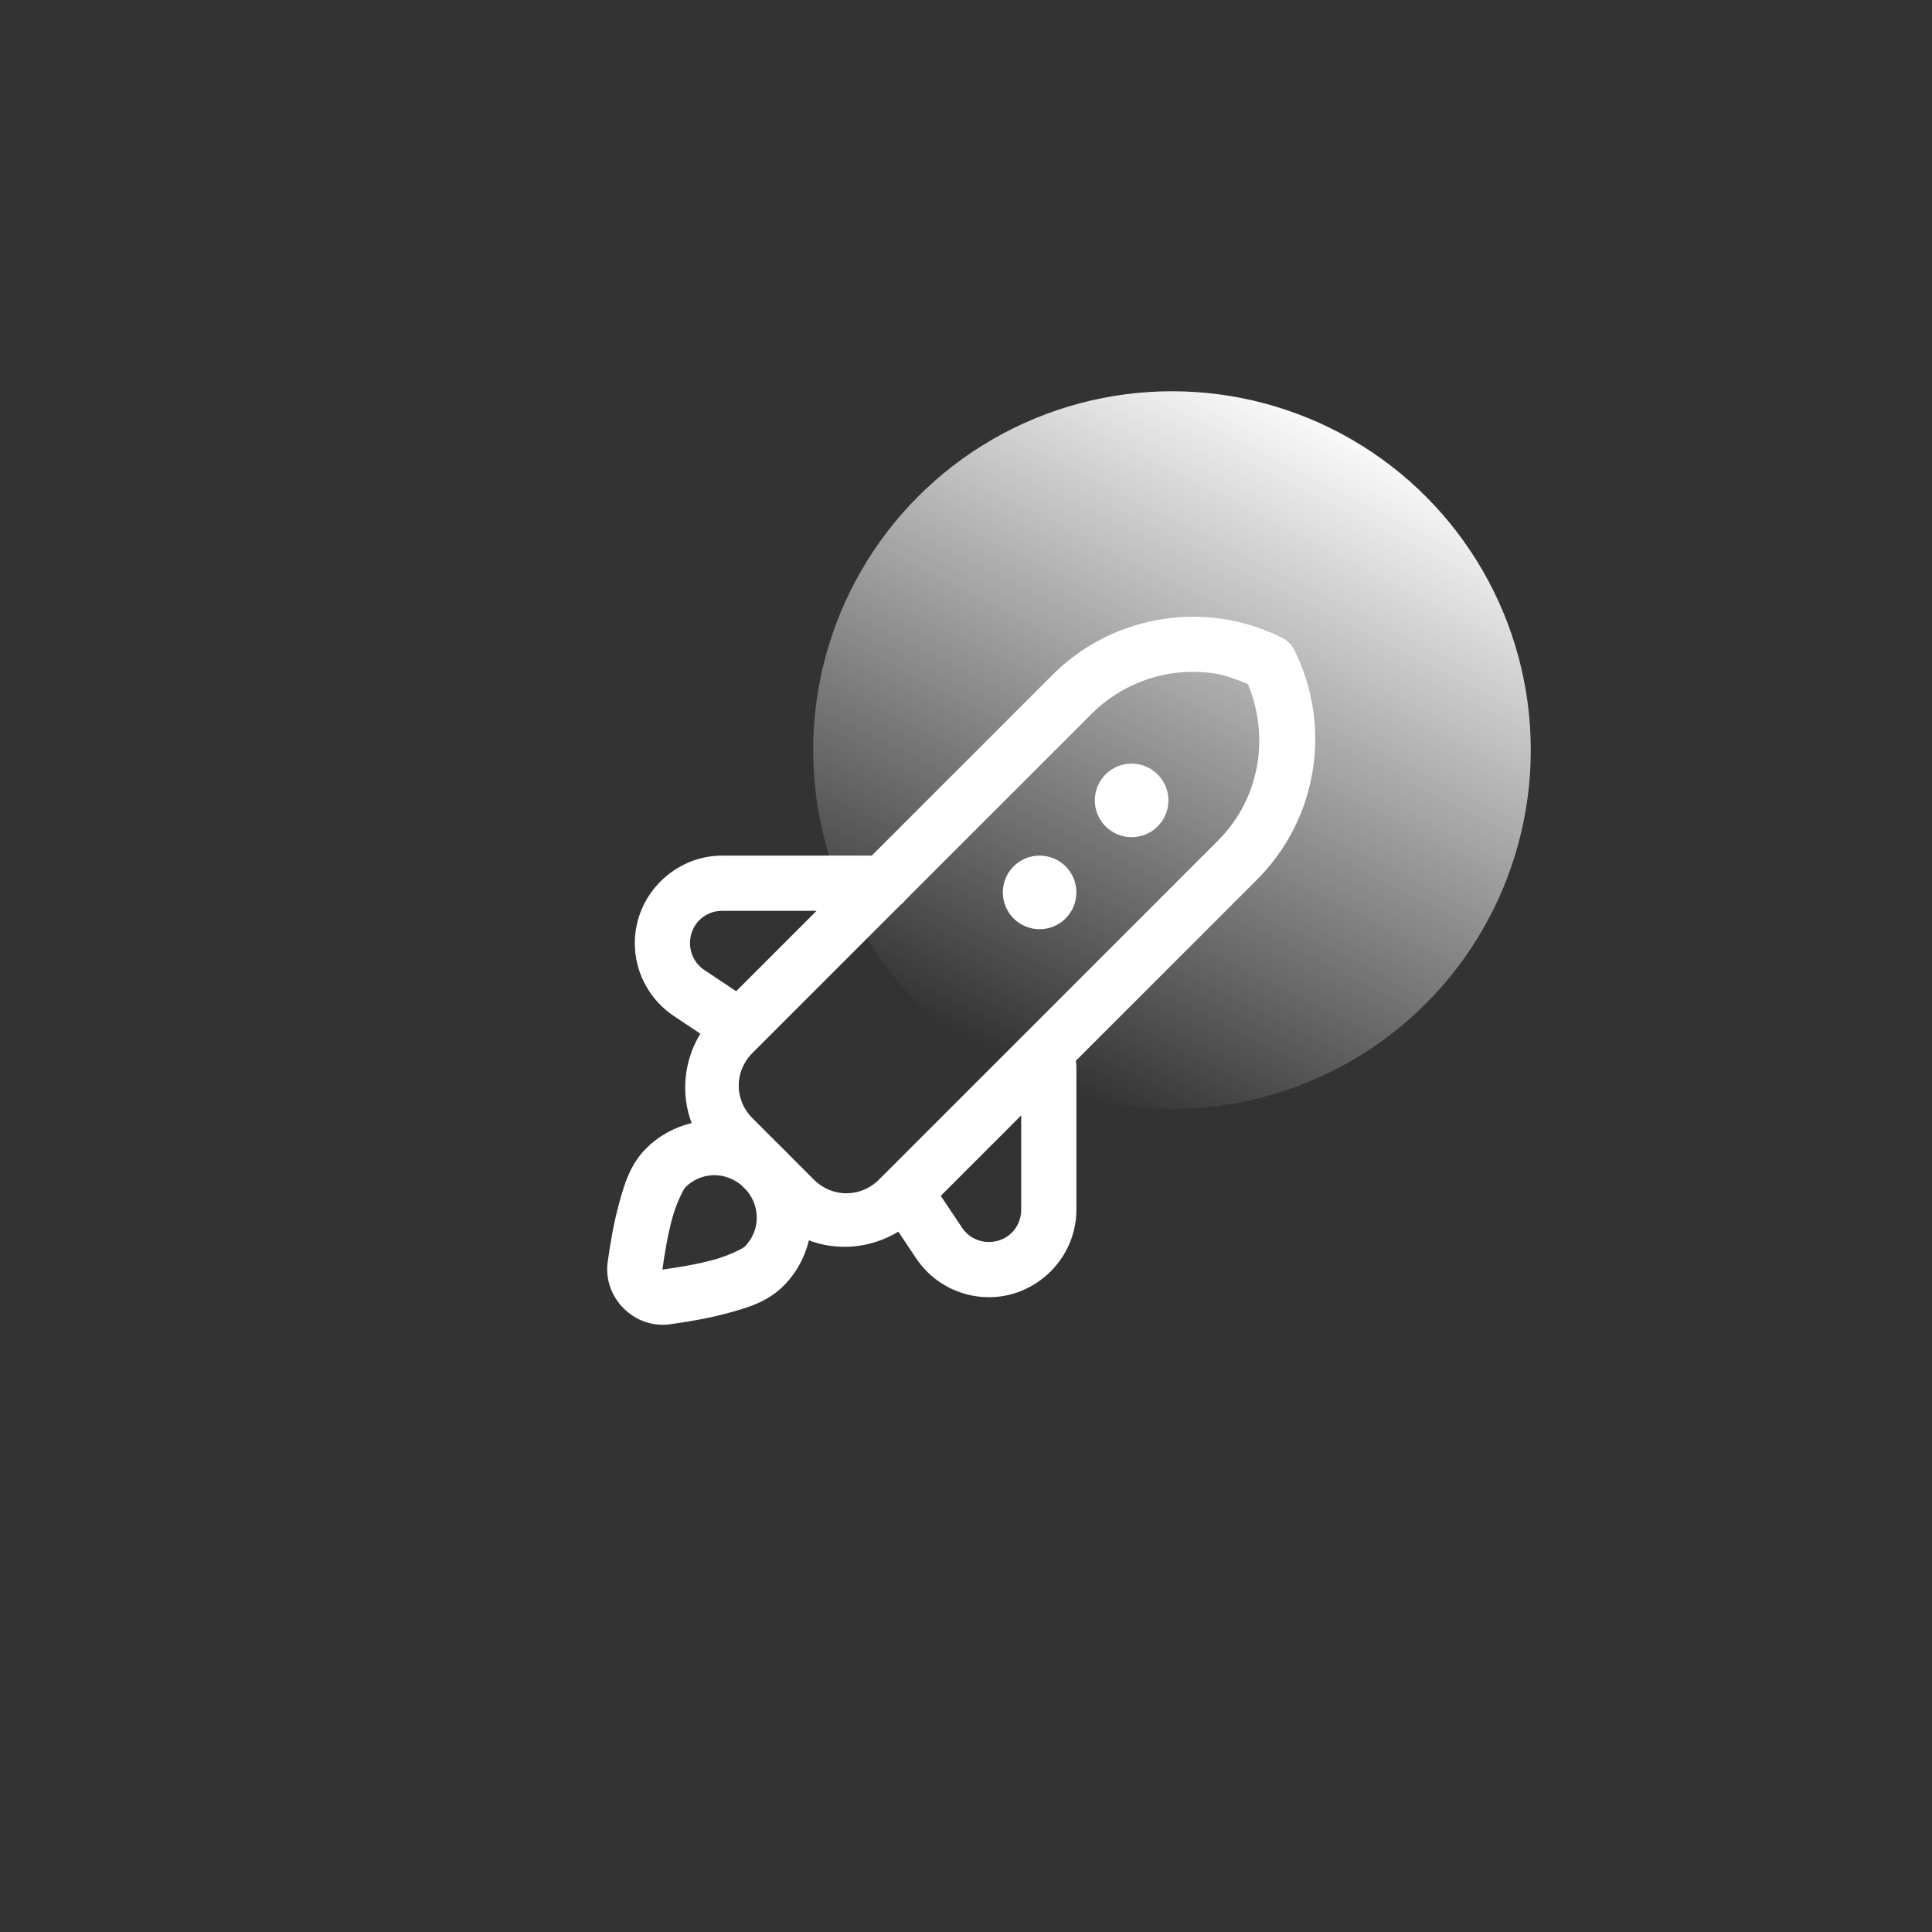<svg width="70" height="70" viewBox="0 0 70 70" fill="none" xmlns="http://www.w3.org/2000/svg">
<rect x="0" y="0" width="70" height="70" fill="#333333" stroke="none"/>
<path d="M43.454 22.35C41.507 22.29 39.569 23.017 38.132 24.454L31.586 31H26.172C24.433 31 23 32.432 23 34.172C23 35.231 23.53 36.222 24.412 36.81L25.375 37.452C24.774 38.44 24.662 39.641 25.059 40.691C24.455 40.837 23.881 41.14 23.412 41.609C22.837 42.184 22.628 42.877 22.429 43.607C22.23 44.336 22.102 45.104 22.017 45.734C21.845 47.018 22.981 48.154 24.265 47.982H24.266C24.896 47.897 25.663 47.77 26.392 47.57C27.122 47.371 27.816 47.163 28.391 46.587C28.86 46.118 29.162 45.545 29.308 44.941C30.358 45.339 31.56 45.226 32.549 44.625L33.191 45.589C33.778 46.47 34.77 47 35.829 47C37.568 47 39 45.568 39 43.828V38.667C39.002 38.59 38.994 38.513 38.977 38.437L45.545 31.87C47.735 29.679 48.281 26.322 46.895 23.552C46.798 23.359 46.642 23.202 46.448 23.105C45.756 22.759 45.025 22.534 44.287 22.424C44.01 22.383 43.732 22.359 43.454 22.35ZM43.39 24.345C43.59 24.351 43.791 24.37 43.991 24.4C44.409 24.462 44.813 24.619 45.214 24.786C46.021 26.723 45.632 28.955 44.131 30.456L31.846 42.741C31.186 43.4 30.148 43.4 29.489 42.741L28.577 41.829L28.563 41.812L28.188 41.437L28.171 41.423L27.26 40.512C26.6 39.852 26.6 38.814 27.26 38.155L32.621 32.793C32.693 32.739 32.756 32.675 32.81 32.604L39.546 25.868C40.587 24.827 41.985 24.3 43.39 24.345ZM41 27.667C40.647 27.667 40.308 27.807 40.058 28.057C39.808 28.307 39.667 28.646 39.667 29C39.667 29.354 39.808 29.693 40.058 29.943C40.308 30.193 40.647 30.333 41 30.333C41.354 30.333 41.693 30.193 41.943 29.943C42.193 29.693 42.334 29.354 42.334 29C42.334 28.646 42.193 28.307 41.943 28.057C41.693 27.807 41.354 27.667 41 27.667ZM37.667 31C37.313 31 36.974 31.14 36.724 31.39C36.474 31.64 36.334 31.98 36.334 32.333C36.334 32.687 36.474 33.026 36.724 33.276C36.974 33.526 37.313 33.667 37.667 33.667C38.021 33.667 38.36 33.526 38.61 33.276C38.86 33.026 39 32.687 39 32.333C39 31.98 38.86 31.64 38.61 31.39C38.36 31.14 38.021 31 37.667 31ZM26.172 33H29.586L26.672 35.914L25.521 35.146C25.195 34.928 25 34.565 25 34.172C25 33.513 25.513 33 26.172 33ZM37 40.414V43.828C37 44.487 36.488 45 35.829 45C35.436 45 35.072 44.806 34.855 44.479L34.086 43.328L37 40.414ZM25.834 42.579C26.19 42.567 26.551 42.688 26.849 42.931L27.07 43.151C27.559 43.754 27.539 44.611 26.977 45.173L26.976 45.174C26.935 45.215 26.456 45.481 25.866 45.642C25.277 45.803 24.577 45.922 24 46C24.078 45.423 24.197 44.724 24.358 44.134C24.52 43.544 24.785 43.064 24.826 43.023C25.11 42.739 25.47 42.592 25.834 42.579Z" fill="white"/>
<circle cx="13" cy="13" r="13" transform="matrix(-1 0 0 1 55.463 14.176)" fill="url(#paint0_linear_9437_433)"/>
<defs>
<linearGradient id="paint0_linear_9437_433" x1="22" y1="22.667" x2="10.159" y2="-0.879" gradientUnits="userSpaceOnUse">
<stop stop-color="white" stop-opacity="0"/>
<stop offset="1" stop-color="white"/>
</linearGradient>
</defs>
</svg>
